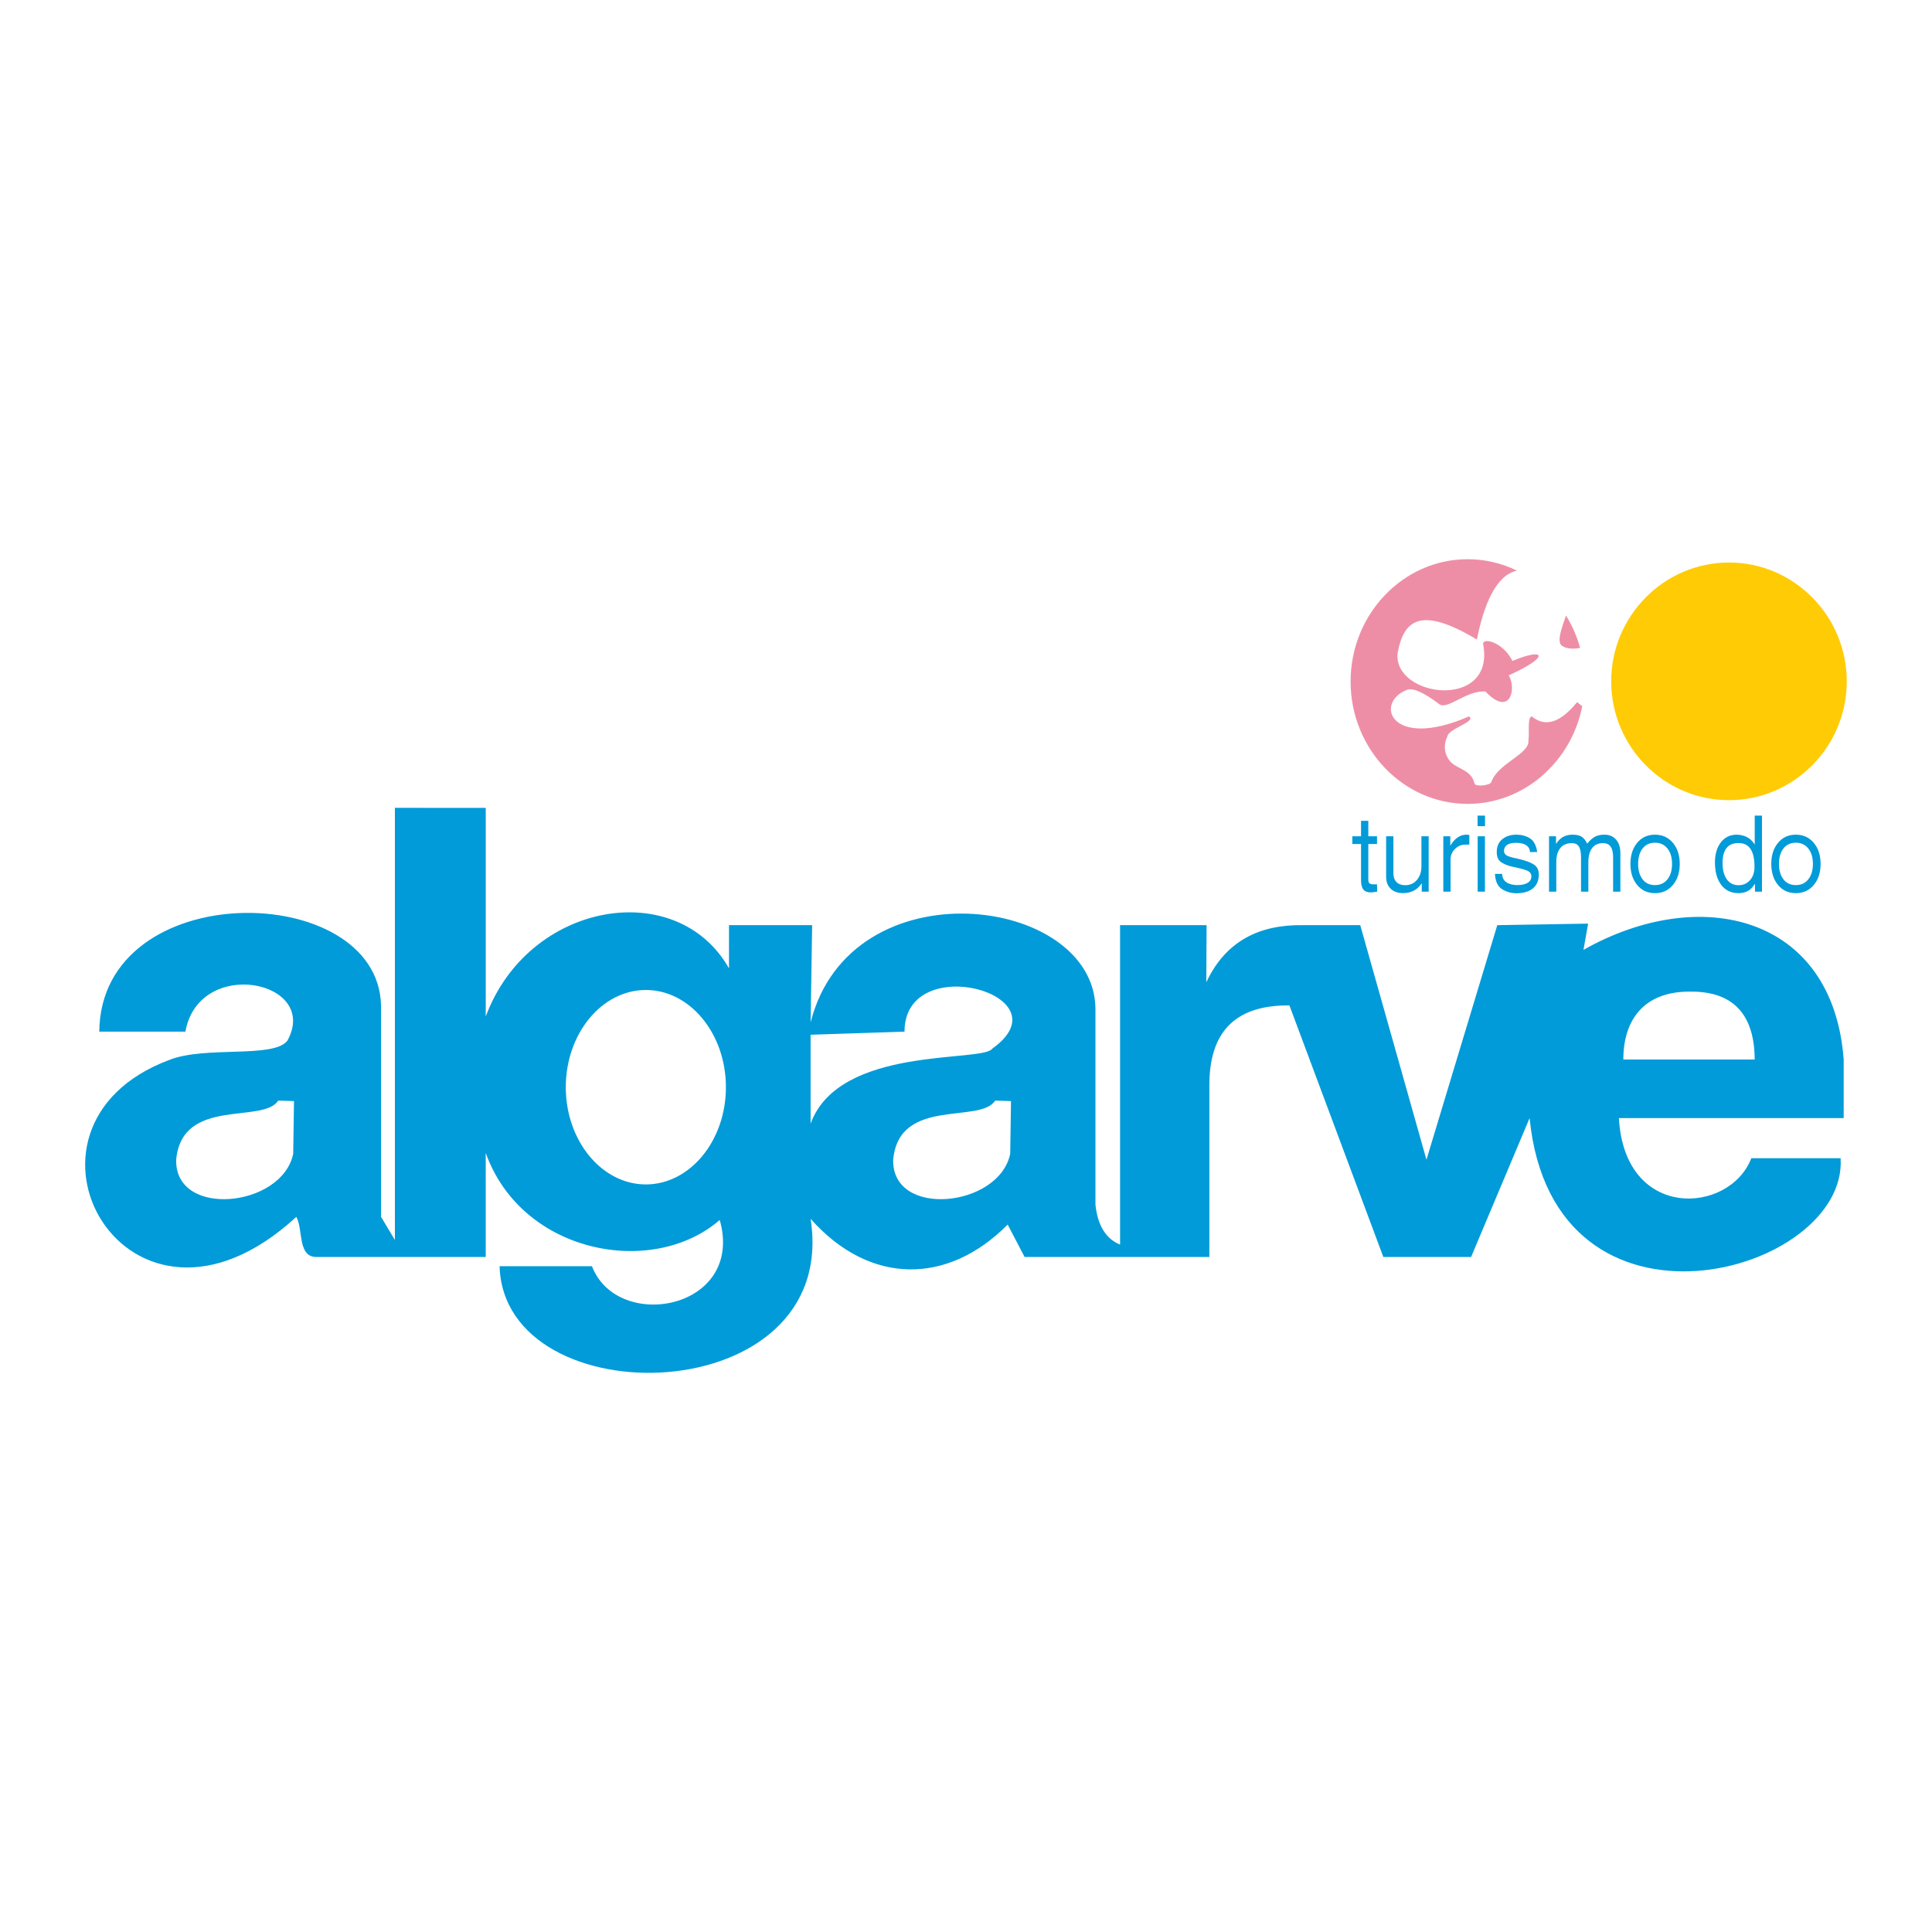 <?xml version="1.0" encoding="utf-8"?>
<!-- Generator: Adobe Illustrator 13.0.0, SVG Export Plug-In . SVG Version: 6.00 Build 14576)  -->
<!DOCTYPE svg PUBLIC "-//W3C//DTD SVG 1.0//EN" "http://www.w3.org/TR/2001/REC-SVG-20010904/DTD/svg10.dtd">
<svg version="1.0" id="Layer_1" xmlns="http://www.w3.org/2000/svg" xmlns:xlink="http://www.w3.org/1999/xlink" x="0px" y="0px"
	 width="192.756px" height="192.756px" viewBox="0 0 192.756 192.756" enable-background="new 0 0 192.756 192.756"
	 xml:space="preserve">
<g>
	<polygon fill-rule="evenodd" clip-rule="evenodd" fill="#FFFFFF" points="0,0 192.756,0 192.756,192.756 0,192.756 0,0 	"/>
	<path fill-rule="evenodd" clip-rule="evenodd" fill="#FFCB05" d="M172.501,56.122c6.473,0,11.751,5.326,11.751,11.856
		c0,6.529-5.278,11.854-11.751,11.854s-11.751-5.326-11.751-11.854C160.75,61.448,166.028,56.122,172.501,56.122L172.501,56.122z"/>
	<path fill-rule="evenodd" clip-rule="evenodd" fill="#009BD8" d="M29.567,121.404c-16.83,15.5-30.549-8.986-12.669-15.656
		c3.602-1.43,10.417-0.121,11.779-1.926c3.285-5.99-8.828-8.432-10.18-0.895H9.905c0.15-15.541,27.817-15.133,28.111-2.617v21.094
		l1.383,2.309V80.599l9.063,0.004v20.817c4.256-11.487,19.072-13.992,24.27-4.805v-4.311h8.295l-0.153,9.7
		c3.997-15.778,28.292-12.682,28.417-1.385v19.555c0.218,2.086,1.037,3.42,2.459,4.002V92.304h8.632l-0.03,5.698
		c1.946-4.14,5.324-5.774,9.678-5.698h5.683l6.605,23.403l7.067-23.403l9.062-0.154l-0.462,2.617
		c11.639-6.58,24.876-3.462,25.96,10.932v5.854h-22.427c0.571,10.299,11.062,9.598,13.211,4.002h8.91
		c0.732,11.588-28.677,19.736-31.03-4.004l-5.837,13.857h-8.756l-9.37-25.098c-5.697-0.049-8.003,2.939-7.987,8.008v17.09h-18.434
		l-1.689-3.234c-5.954,6.021-13.748,6.094-19.662-0.574c2.989,19.23-30.578,19.955-31.03,4.732h9.217
		c2.558,6.65,15.261,4.32,12.749-4.619c-6.655,5.797-19.736,3.418-23.348-6.684v10.379H31.718
		C29.647,125.541,30.284,122.738,29.567,121.404L29.567,121.404z M64.438,98.771c4.398,0,7.987,4.357,7.987,9.701
		c0,5.342-3.589,9.699-7.987,9.699c-4.4,0-7.989-4.357-7.989-9.699C56.449,103.129,60.037,98.771,64.438,98.771L64.438,98.771z
		 M80.874,103.236v8.871c2.858-7.848,17.179-6.068,18.125-7.484c7.562-5.381-8.766-9.895-8.756-1.695L80.874,103.236L80.874,103.236
		z M29.333,109.855l-0.08,5.258c-1.097,5.367-11.818,6.455-11.676,0.594c0.579-6.291,8.663-3.541,10.18-5.9L29.333,109.855
		L29.333,109.855z M100.869,109.855l-0.08,5.258c-1.098,5.367-11.819,6.455-11.677,0.594c0.58-6.291,8.663-3.541,10.18-5.9
		L100.869,109.855L100.869,109.855z M161.961,105.705h13.104c-0.021-4.605-2.254-6.795-6.378-6.771
		C163.975,98.877,161.958,101.805,161.961,105.705L161.961,105.705z"/>
	<path fill-rule="evenodd" clip-rule="evenodd" fill="#009BD8" d="M136.518,87.777v-3.572h0.867v-0.771h-0.867v-1.543h-0.726v1.543
		h-0.867v0.771h0.867v3.614c0,0.423,0.077,0.731,0.228,0.925c0.152,0.193,0.401,0.291,0.75,0.291c0.084,0,0.196-0.011,0.338-0.032
		c0.141-0.021,0.237-0.035,0.295-0.042l-0.018-0.729h-0.345c-0.191,0-0.326-0.034-0.405-0.101
		C136.557,88.065,136.518,87.947,136.518,87.777L136.518,87.777z M142.541,83.434h-0.725v2.991c0,0.557-0.148,1.011-0.447,1.363
		c-0.297,0.353-0.688,0.528-1.17,0.528c-0.371,0-0.66-0.104-0.869-0.312c-0.207-0.207-0.311-0.498-0.311-0.872v-3.699h-0.725v4.026
		c0,0.515,0.151,0.918,0.454,1.21c0.304,0.292,0.717,0.438,1.239,0.438c0.371,0,0.714-0.076,1.032-0.227
		c0.317-0.152,0.594-0.407,0.829-0.766v0.845h0.691V83.434L142.541,83.434z M144.723,88.961v-3.213c0-0.409,0.146-0.757,0.438-1.046
		c0.293-0.289,0.641-0.434,1.046-0.434h0.388v-0.951c-0.018-0.007-0.048-0.016-0.094-0.026c-0.044-0.011-0.106-0.016-0.185-0.016
		c-0.314,0-0.606,0.089-0.876,0.269c-0.27,0.18-0.517,0.457-0.742,0.83v-0.941h-0.698v5.527H144.723L144.723,88.961z
		 M147.419,81.901v0.528h0.742v-1.057h-0.742V81.901L147.419,81.901z M148.151,88.961v-5.527h-0.724v5.527H148.151L148.151,88.961z
		 M153.527,87.26c0-0.451-0.163-0.786-0.489-1.003c-0.325-0.219-0.848-0.409-1.567-0.572c-0.584-0.12-0.966-0.23-1.146-0.333
		c-0.179-0.102-0.27-0.259-0.27-0.47c0-0.24,0.099-0.431,0.295-0.576s0.491-0.217,0.885-0.217c0.466,0,0.816,0.085,1.053,0.254
		c0.236,0.168,0.354,0.391,0.354,0.666h0.724c-0.101-0.684-0.347-1.143-0.737-1.379c-0.39-0.236-0.834-0.354-1.334-0.354
		c-0.567,0-1.036,0.149-1.407,0.449c-0.371,0.299-0.557,0.724-0.557,1.273c0,0.5,0.154,0.848,0.463,1.041
		c0.31,0.194,0.669,0.337,1.079,0.428c0.635,0.126,1.112,0.25,1.432,0.37c0.32,0.12,0.48,0.32,0.48,0.603
		c0,0.281-0.127,0.496-0.383,0.644c-0.256,0.148-0.586,0.222-0.99,0.222c-0.46,0-0.83-0.092-1.107-0.275
		c-0.278-0.182-0.423-0.464-0.434-0.845h-0.718c0.04,0.748,0.276,1.257,0.709,1.527c0.433,0.271,0.909,0.407,1.433,0.407
		c0.701,0,1.249-0.162,1.643-0.486C153.33,88.31,153.527,87.852,153.527,87.26L153.527,87.26z M161.665,88.961v-3.847
		c0-0.57-0.143-1.02-0.43-1.347c-0.286-0.328-0.674-0.491-1.162-0.491c-0.416,0-0.753,0.081-1.012,0.243
		c-0.258,0.161-0.494,0.38-0.707,0.655c-0.13-0.283-0.298-0.502-0.506-0.661c-0.207-0.159-0.527-0.238-0.96-0.238
		c-0.32,0-0.618,0.067-0.894,0.201s-0.524,0.376-0.75,0.729v-0.771h-0.698v5.527h0.725v-2.949c0-0.599,0.131-1.063,0.396-1.395
		c0.264-0.331,0.648-0.496,1.153-0.496c0.344,0,0.581,0.118,0.717,0.354c0.135,0.235,0.202,0.586,0.202,1.051v3.435h0.732v-2.949
		c0-0.599,0.124-1.063,0.371-1.395c0.247-0.331,0.606-0.496,1.079-0.496c0.358,0,0.619,0.118,0.778,0.354
		c0.161,0.235,0.241,0.586,0.241,1.051v3.435H161.665L161.665,88.961z M167.588,86.193c0-0.859-0.228-1.562-0.683-2.104
		c-0.454-0.542-1.05-0.813-1.786-0.813c-0.735,0-1.327,0.271-1.777,0.813c-0.449,0.542-0.674,1.245-0.674,2.104
		s0.225,1.56,0.674,2.103c0.45,0.543,1.042,0.814,1.777,0.814c0.736,0,1.332-0.271,1.786-0.814
		C167.36,87.753,167.588,87.052,167.588,86.193L167.588,86.193z M166.821,86.193c0,0.641-0.152,1.153-0.46,1.538
		c-0.305,0.384-0.72,0.576-1.242,0.576c-0.527,0-0.94-0.191-1.238-0.576c-0.297-0.385-0.446-0.896-0.446-1.538
		c0-0.642,0.149-1.154,0.446-1.538c0.298-0.384,0.711-0.577,1.238-0.577c0.522,0,0.938,0.193,1.242,0.577
		C166.669,85.039,166.821,85.551,166.821,86.193L166.821,86.193z M175.095,88.169v0.792h0.698v-7.588h-0.724v2.885
		c-0.225-0.359-0.497-0.612-0.817-0.761c-0.32-0.147-0.646-0.221-0.977-0.221c-0.663,0-1.191,0.255-1.584,0.766
		c-0.394,0.51-0.59,1.178-0.59,2.003c0,0.937,0.207,1.682,0.623,2.235c0.416,0.553,0.994,0.83,1.736,0.83
		c0.336,0,0.639-0.069,0.904-0.206C174.633,88.766,174.875,88.521,175.095,88.169L175.095,88.169z M175.044,86.446v0.085
		c0,0.507-0.143,0.929-0.43,1.268c-0.298,0.345-0.685,0.518-1.163,0.518c-0.505,0-0.896-0.199-1.175-0.597
		c-0.278-0.398-0.417-0.933-0.417-1.602c0-0.655,0.129-1.154,0.388-1.496c0.258-0.341,0.66-0.512,1.204-0.512
		c0.54,0,0.94,0.197,1.201,0.592S175.044,85.678,175.044,86.446L175.044,86.446z M181.641,86.193c0-0.859-0.228-1.562-0.683-2.104
		c-0.454-0.542-1.05-0.813-1.786-0.813c-0.735,0-1.328,0.271-1.777,0.813c-0.449,0.542-0.674,1.245-0.674,2.104
		s0.225,1.56,0.674,2.103c0.449,0.543,1.042,0.814,1.777,0.814c0.736,0,1.332-0.271,1.786-0.814
		C181.413,87.753,181.641,87.052,181.641,86.193L181.641,86.193z M180.874,86.193c0,0.641-0.152,1.153-0.459,1.538
		c-0.307,0.384-0.72,0.576-1.243,0.576c-0.527,0-0.939-0.191-1.237-0.576c-0.299-0.385-0.447-0.896-0.447-1.538
		c0-0.642,0.148-1.154,0.447-1.538c0.298-0.384,0.71-0.577,1.237-0.577c0.523,0,0.937,0.193,1.243,0.577
		S180.874,85.551,180.874,86.193L180.874,86.193z"/>
	<path fill-rule="evenodd" clip-rule="evenodd" fill="#EE8EA6" d="M146.424,55.792c1.756,0,3.421,0.408,4.918,1.139
		c-2.08,0.458-3.308,3.394-3.989,6.879c-5.497-3.295-7.296-2.09-7.918,1.378c-0.405,4.447,9.793,5.69,8.537-0.929
		c-0.06-0.661,1.929-0.269,2.93,1.684c3.201-1.358,3.877-0.479-0.374,1.438c0.826,1.397,0.089,4.179-2.328,1.603
		c-1.946-0.091-3.704,1.807-4.562,1.3c-1.539-1.168-2.612-1.66-3.219-1.474c-3.368,1.268-1.702,6.083,6.131,2.67
		c0.863,0.482-2.124,1.238-2.155,2.032c-0.471,0.938-0.211,1.948,0.394,2.565c0.779,0.711,2.025,0.76,2.337,2.133
		c0.198,0.304,1.448,0.141,1.646-0.139c0.619-1.893,3.805-2.812,3.722-4.159c0.111-0.812-0.127-2.363,0.335-2.433
		c1.264,1.035,2.736,0.761,4.521-1.426l0.512,0.41c-1.097,5.548-5.812,9.742-11.435,9.742c-6.432,0-11.677-5.484-11.677-12.208
		S139.992,55.792,146.424,55.792L146.424,55.792z M156.243,61.411c0.609,0.988,1.086,2.074,1.403,3.229
		c-0.677,0.125-1.299,0.115-1.807-0.206C155.299,64.049,155.779,62.719,156.243,61.411L156.243,61.411z"/>
</g>
</svg>
